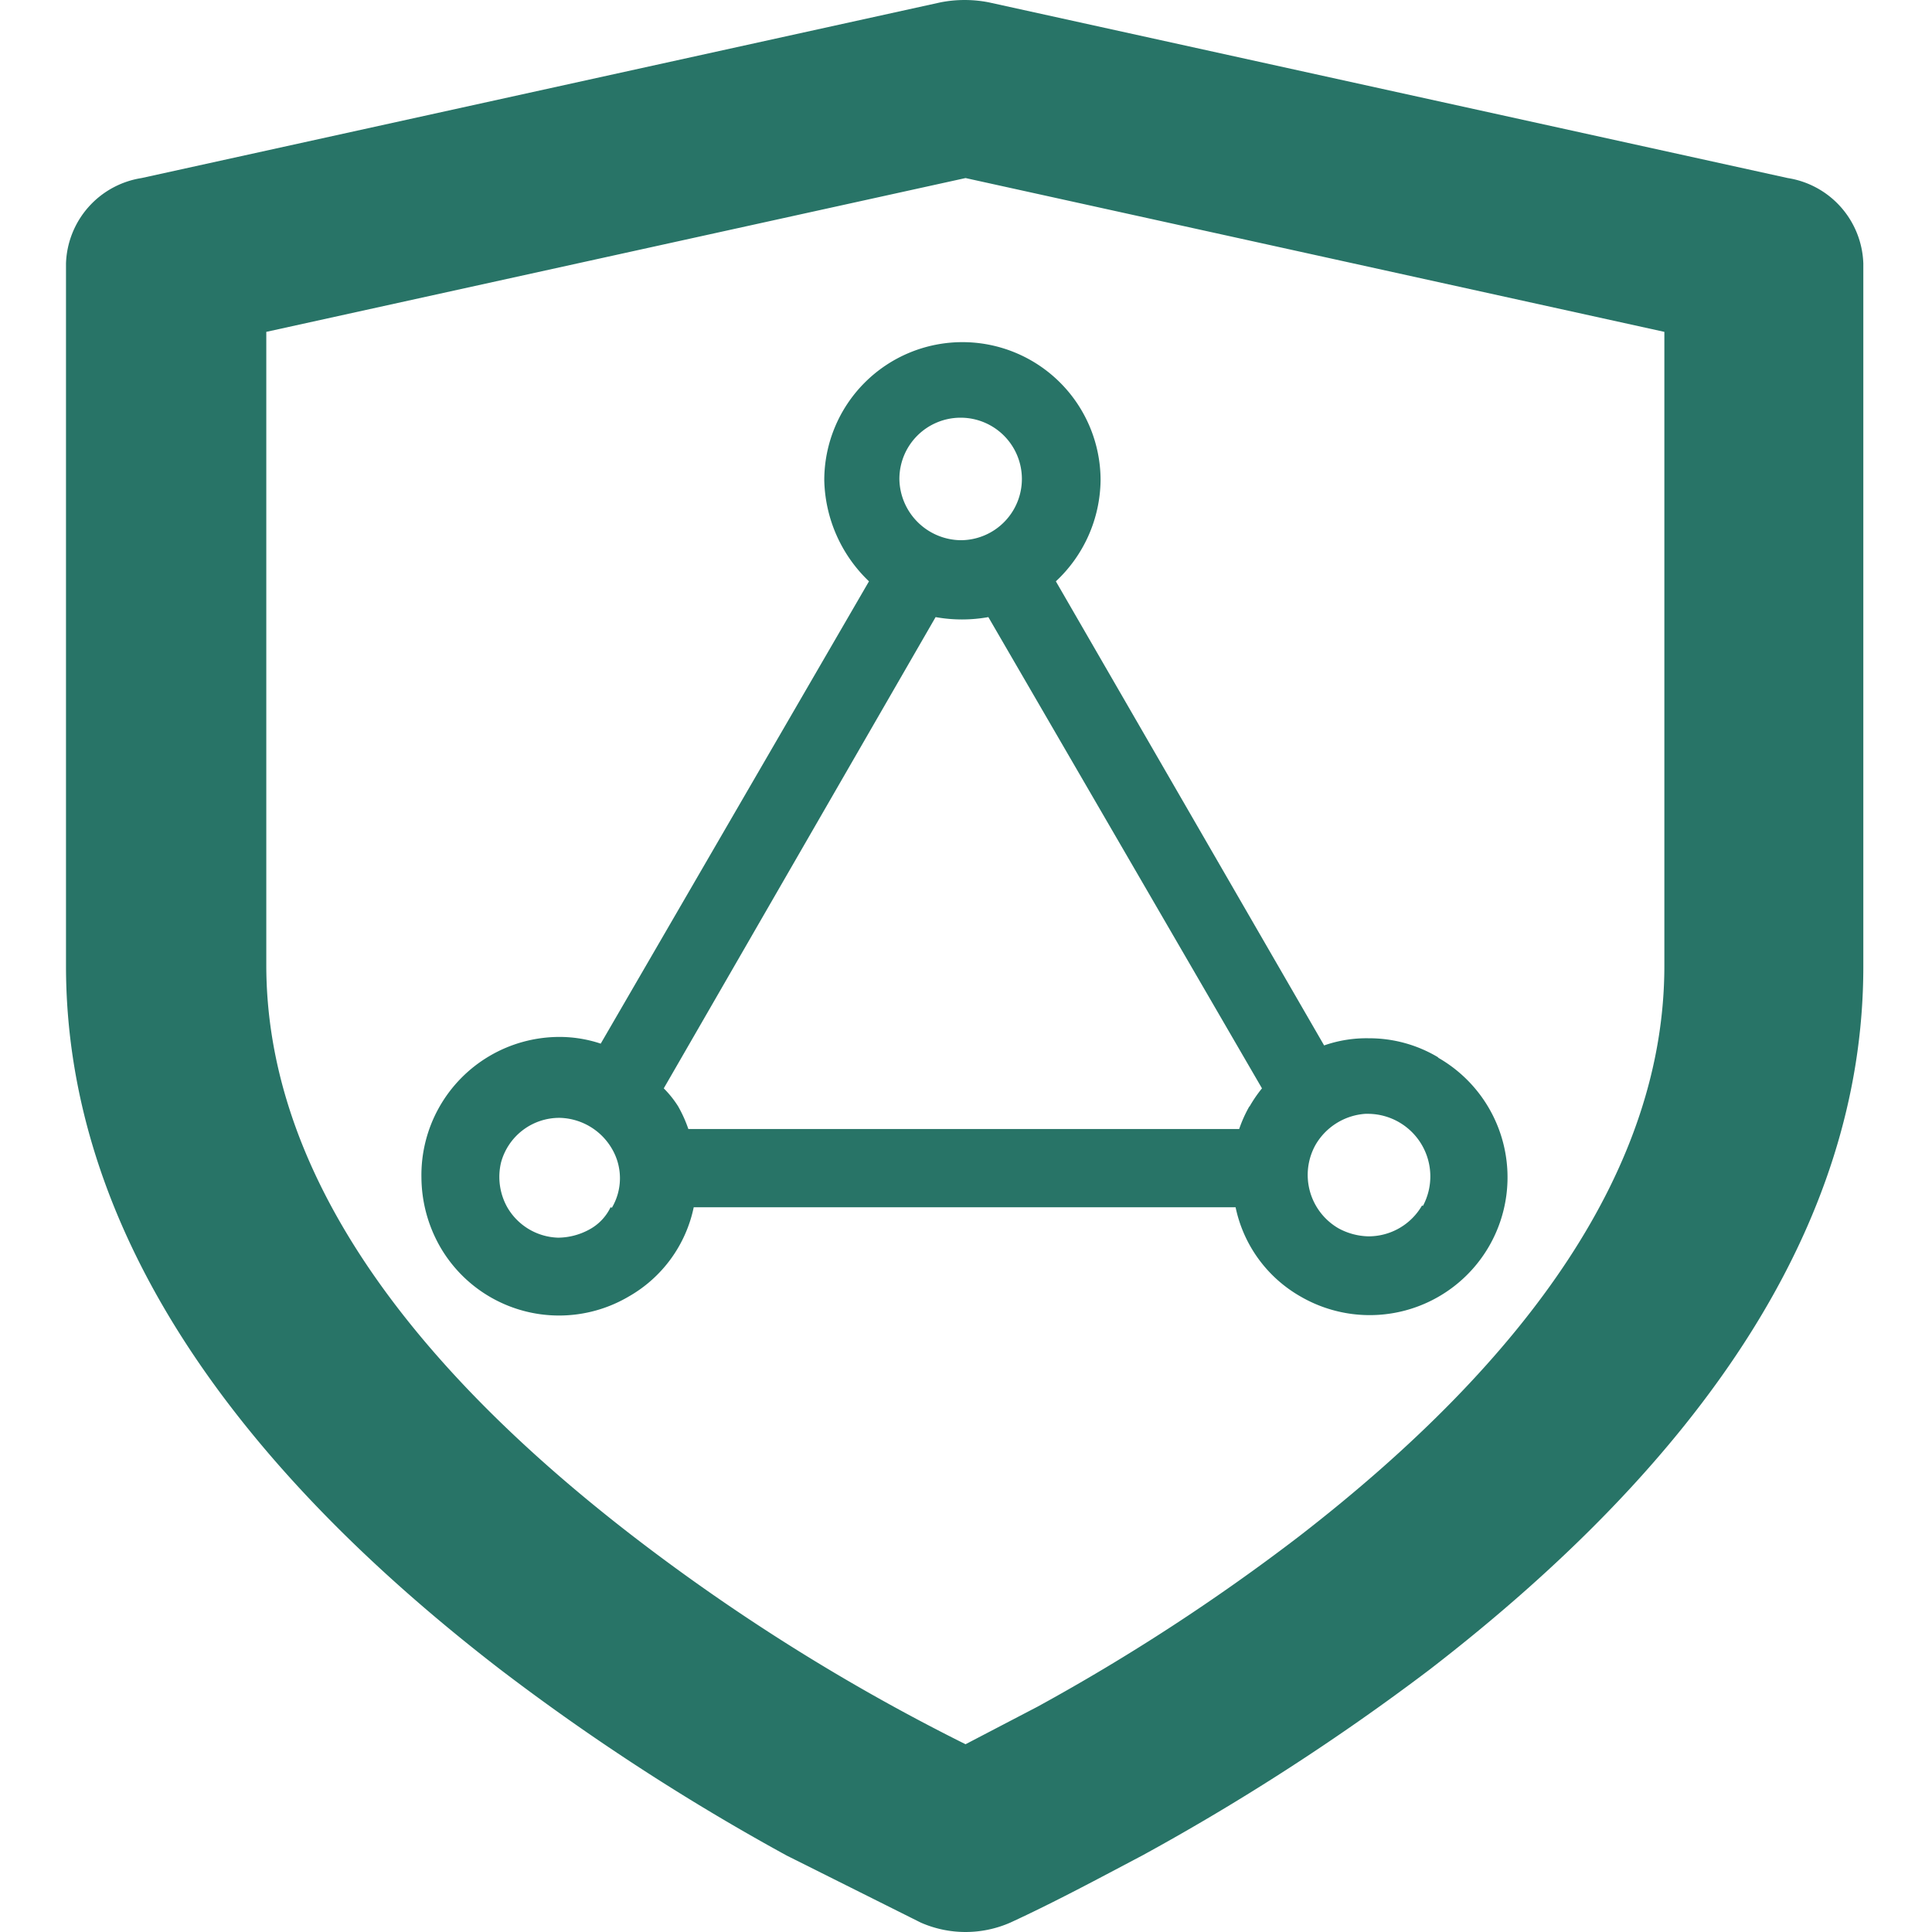 <svg height="256" width="256" xmlns:xlink="http://www.w3.org/1999/xlink" xmlns="http://www.w3.org/2000/svg" version="1.1" viewBox="0 0 1024 1024" class="icon"><path fill="#287467" d="M762.004 560.258a71.091 71.091 0 0 0-36.493-9.953 68.01 68.01 0 0 0-23.697 3.792l-142.182-245.975a74.409 74.409 0 0 0 23.697-53.555 73.224 73.224 0 0 0-146.448 0 76.304 76.304 0 0 0 23.697 53.555l-142.182 245.027a69.195 69.195 0 0 0-22.038-3.555A73.224 73.224 0 0 0 223.37 624.24a74.883 74.883 0 0 0 9.716 36.256 72.75 72.75 0 0 0 100.001 26.778 71.091 71.091 0 0 0 34.598-47.394h287.208a71.091 71.091 0 0 0 34.598 47.394 72.987 72.987 0 0 0 72.987-126.542z m-438.395 79.622a26.304 26.304 0 0 1-11.375 11.849 35.072 35.072 0 0 1-16.351 4.265 32.228 32.228 0 0 1-27.015-16.114 32.939 32.939 0 0 1-3.318-23.697 31.991 31.991 0 0 1 31.28-23.697 32.939 32.939 0 0 1 27.489 16.351 30.806 30.806 0 0 1 0 31.28zM509.156 221.391a32.465 32.465 0 0 1 0 64.93 32.939 32.939 0 0 1-32.465-32.465A32.465 32.465 0 0 1 508.919 221.391z m153.083 364.934a69.669 69.669 0 0 0-5.45 12.085H364.842a69.669 69.669 0 0 0-5.45-12.085 54.74 54.74 0 0 0-7.583-9.479l144.078-249.767a79.148 79.148 0 0 0 27.962 0L668.874 576.846a71.091 71.091 0 0 0-6.635 9.716z m91.47 52.607a32.702 32.702 0 0 1-28.436 16.351 34.598 34.598 0 0 1-15.877-4.265 32.702 32.702 0 0 1-12.085-44.313 33.176 33.176 0 0 1 26.304-16.351h1.896a33.176 33.176 0 0 1 28.673 48.816z"></path><path fill="#287467" d="M947.551 94.375L524.085 1.246a66.352 66.352 0 0 0-25.593 0L75.027 94.375a47.394 47.394 0 0 0-40.048 45.261v372.28c0 138.154 87.442 262.8 229.624 372.517a1198.595 1198.595 0 0 0 152.372 99.054l71.091 35.546a59.006 59.006 0 0 0 47.394 0c23.697-10.901 47.394-23.697 69.906-35.546A1232.245 1232.245 0 0 0 757.738 884.907c142.182-109.717 229.861-234.127 229.861-372.517V139.636a47.394 47.394 0 0 0-40.048-45.261z m-65.404 417.541c0 106.163-71.091 207.586-193.605 302.374a1085.797 1085.797 0 0 1-138.628 90.286l-38.152 19.905A1070.868 1070.868 0 0 1 334.983 813.816c-122.751-94.788-193.842-196.211-193.842-302.374V175.893l370.621-81.518 370.384 81.518z"></path></svg>
